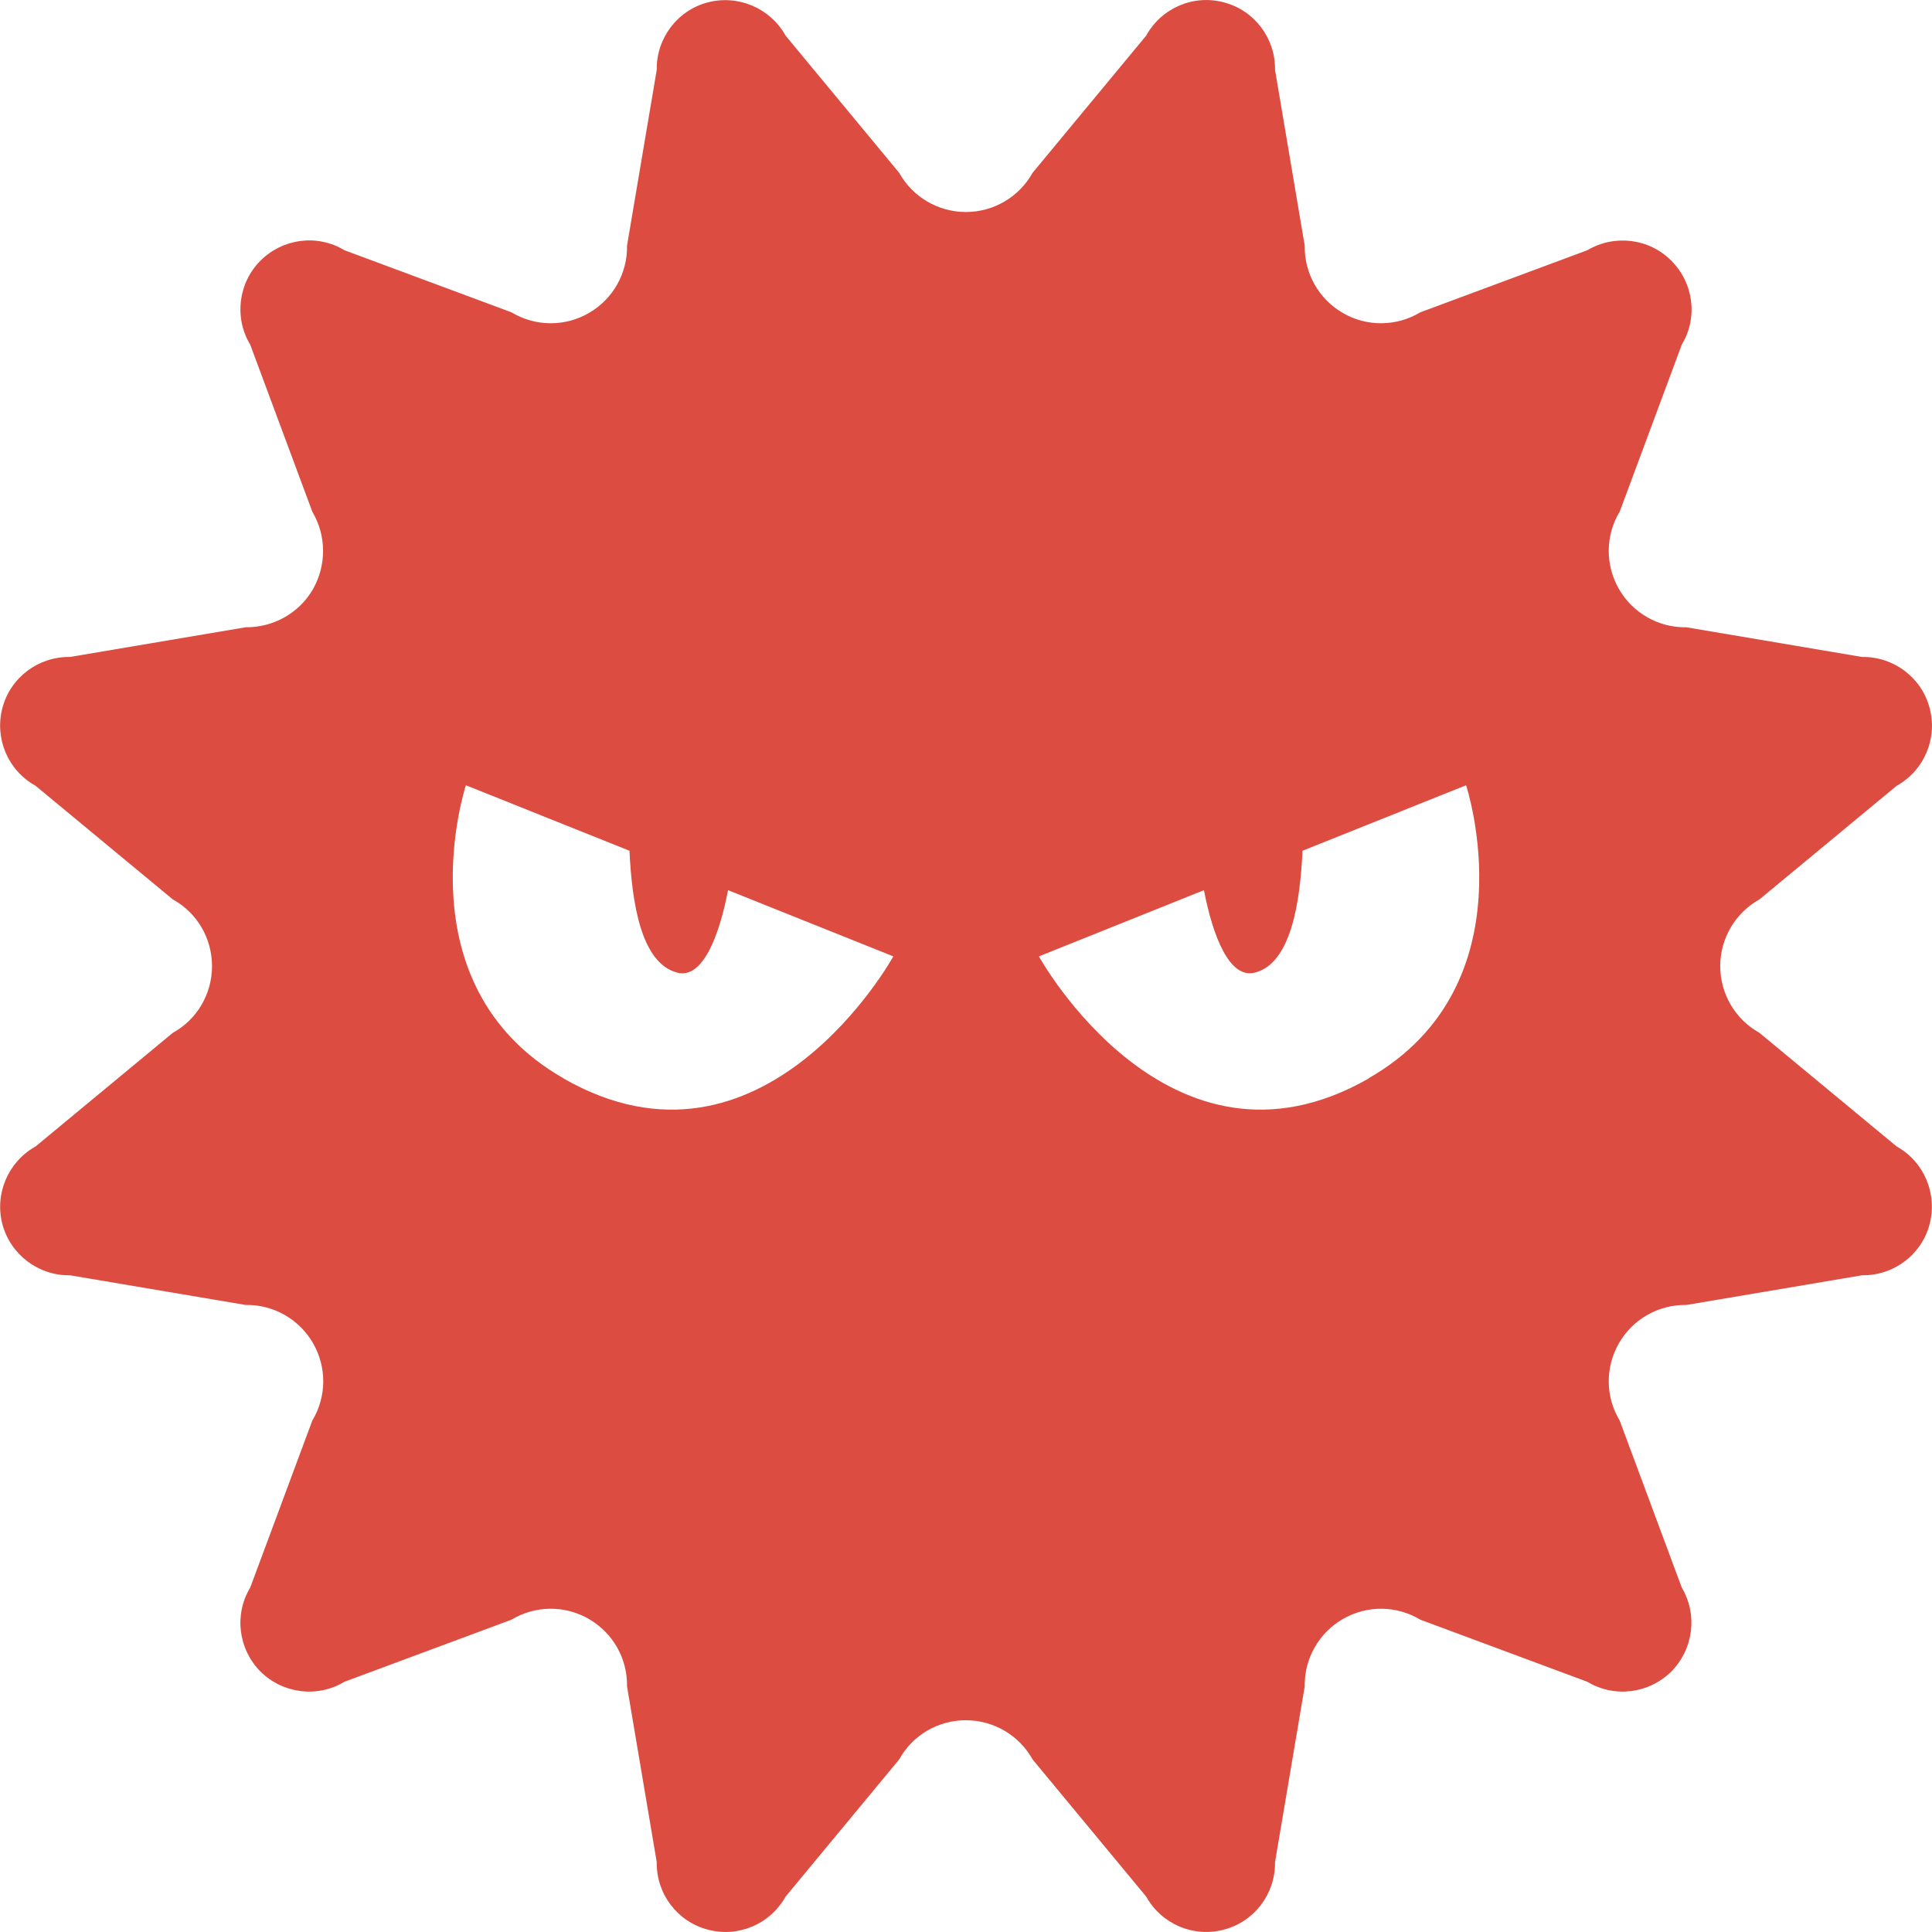 <?xml version="1.0" encoding="UTF-8"?><svg id="_レイヤー_1" xmlns="http://www.w3.org/2000/svg" viewBox="0 0 79.37 79.37"><defs><style>.cls-1{fill:#dc4c40;}</style></defs><path class="cls-1" d="m77.92,47.1l-5.64-4.67c-.99-.55-1.61-1.6-1.61-2.74s.62-2.19,1.61-2.74l5.64-4.67c1.13-.63,1.69-1.95,1.35-3.2-.33-1.25-1.48-2.11-2.77-2.09l-7.22-1.22c-1.14.02-2.2-.58-2.77-1.57-.57-.99-.56-2.21.03-3.18l2.55-6.86c.67-1.11.49-2.53-.43-3.45-.91-.92-2.34-1.09-3.45-.43l-6.86,2.55c-.98.59-2.2.6-3.18.03-.99-.57-1.59-1.63-1.57-2.77l-1.22-7.22c.02-1.29-.84-2.44-2.09-2.77-1.25-.34-2.57.22-3.2,1.36l-4.67,5.64c-.55.99-1.6,1.61-2.74,1.61s-2.19-.62-2.74-1.61l-4.67-5.64c-.63-1.13-1.95-1.69-3.2-1.36-1.25.33-2.11,1.48-2.09,2.77l-1.22,7.22c.02,1.14-.58,2.2-1.57,2.77-.98.57-2.2.56-3.18-.03l-6.86-2.55c-1.11-.67-2.53-.49-3.45.43-.91.91-1.09,2.34-.42,3.45l2.55,6.86c.58.98.59,2.19.03,3.18-.57.99-1.63,1.58-2.77,1.57l-7.22,1.22c-1.29-.02-2.44.84-2.77,2.09-.33,1.25.22,2.57,1.36,3.2l5.64,4.67c1,.55,1.61,1.6,1.61,2.74s-.61,2.19-1.61,2.74l-5.64,4.67c-1.13.63-1.69,1.95-1.36,3.2.34,1.25,1.48,2.11,2.77,2.09l7.22,1.22c1.14-.02,2.2.58,2.77,1.57.57.99.56,2.2-.03,3.18l-2.55,6.86c-.67,1.11-.49,2.53.42,3.45.92.91,2.34,1.09,3.45.42l6.86-2.55c.98-.59,2.2-.6,3.18-.03.99.57,1.59,1.63,1.57,2.77l1.22,7.22c-.02,1.3.84,2.44,2.09,2.77,1.25.34,2.57-.22,3.2-1.35l4.67-5.64c.55-1,1.6-1.61,2.74-1.61s2.19.62,2.74,1.61l4.67,5.64c.63,1.13,1.95,1.69,3.2,1.35,1.25-.33,2.11-1.48,2.09-2.77l1.22-7.22c-.02-1.14.58-2.2,1.57-2.77.99-.57,2.2-.56,3.18.03l6.86,2.55c1.11.67,2.53.49,3.45-.42.91-.92,1.09-2.34.43-3.45l-2.55-6.86c-.59-.98-.6-2.19-.03-3.18.57-.99,1.63-1.59,2.77-1.57l7.22-1.22c1.29.02,2.44-.84,2.77-2.09.33-1.25-.22-2.57-1.35-3.2m-54.77-2.8c-6.72-3.84-4.01-12.04-4.01-12.04l6.72,2.69c.1,2.15.48,4.63,1.97,5.01,1.03.26,1.71-1.48,2.08-3.39l6.79,2.72s-5.35,9.7-13.54,5.02m33.06,0c-8.19,4.68-13.54-5.02-13.54-5.02l6.78-2.72c.37,1.91,1.05,3.64,2.08,3.39,1.49-.37,1.87-2.86,1.97-5.01l6.72-2.69s2.71,8.2-4.01,12.04"/></svg>